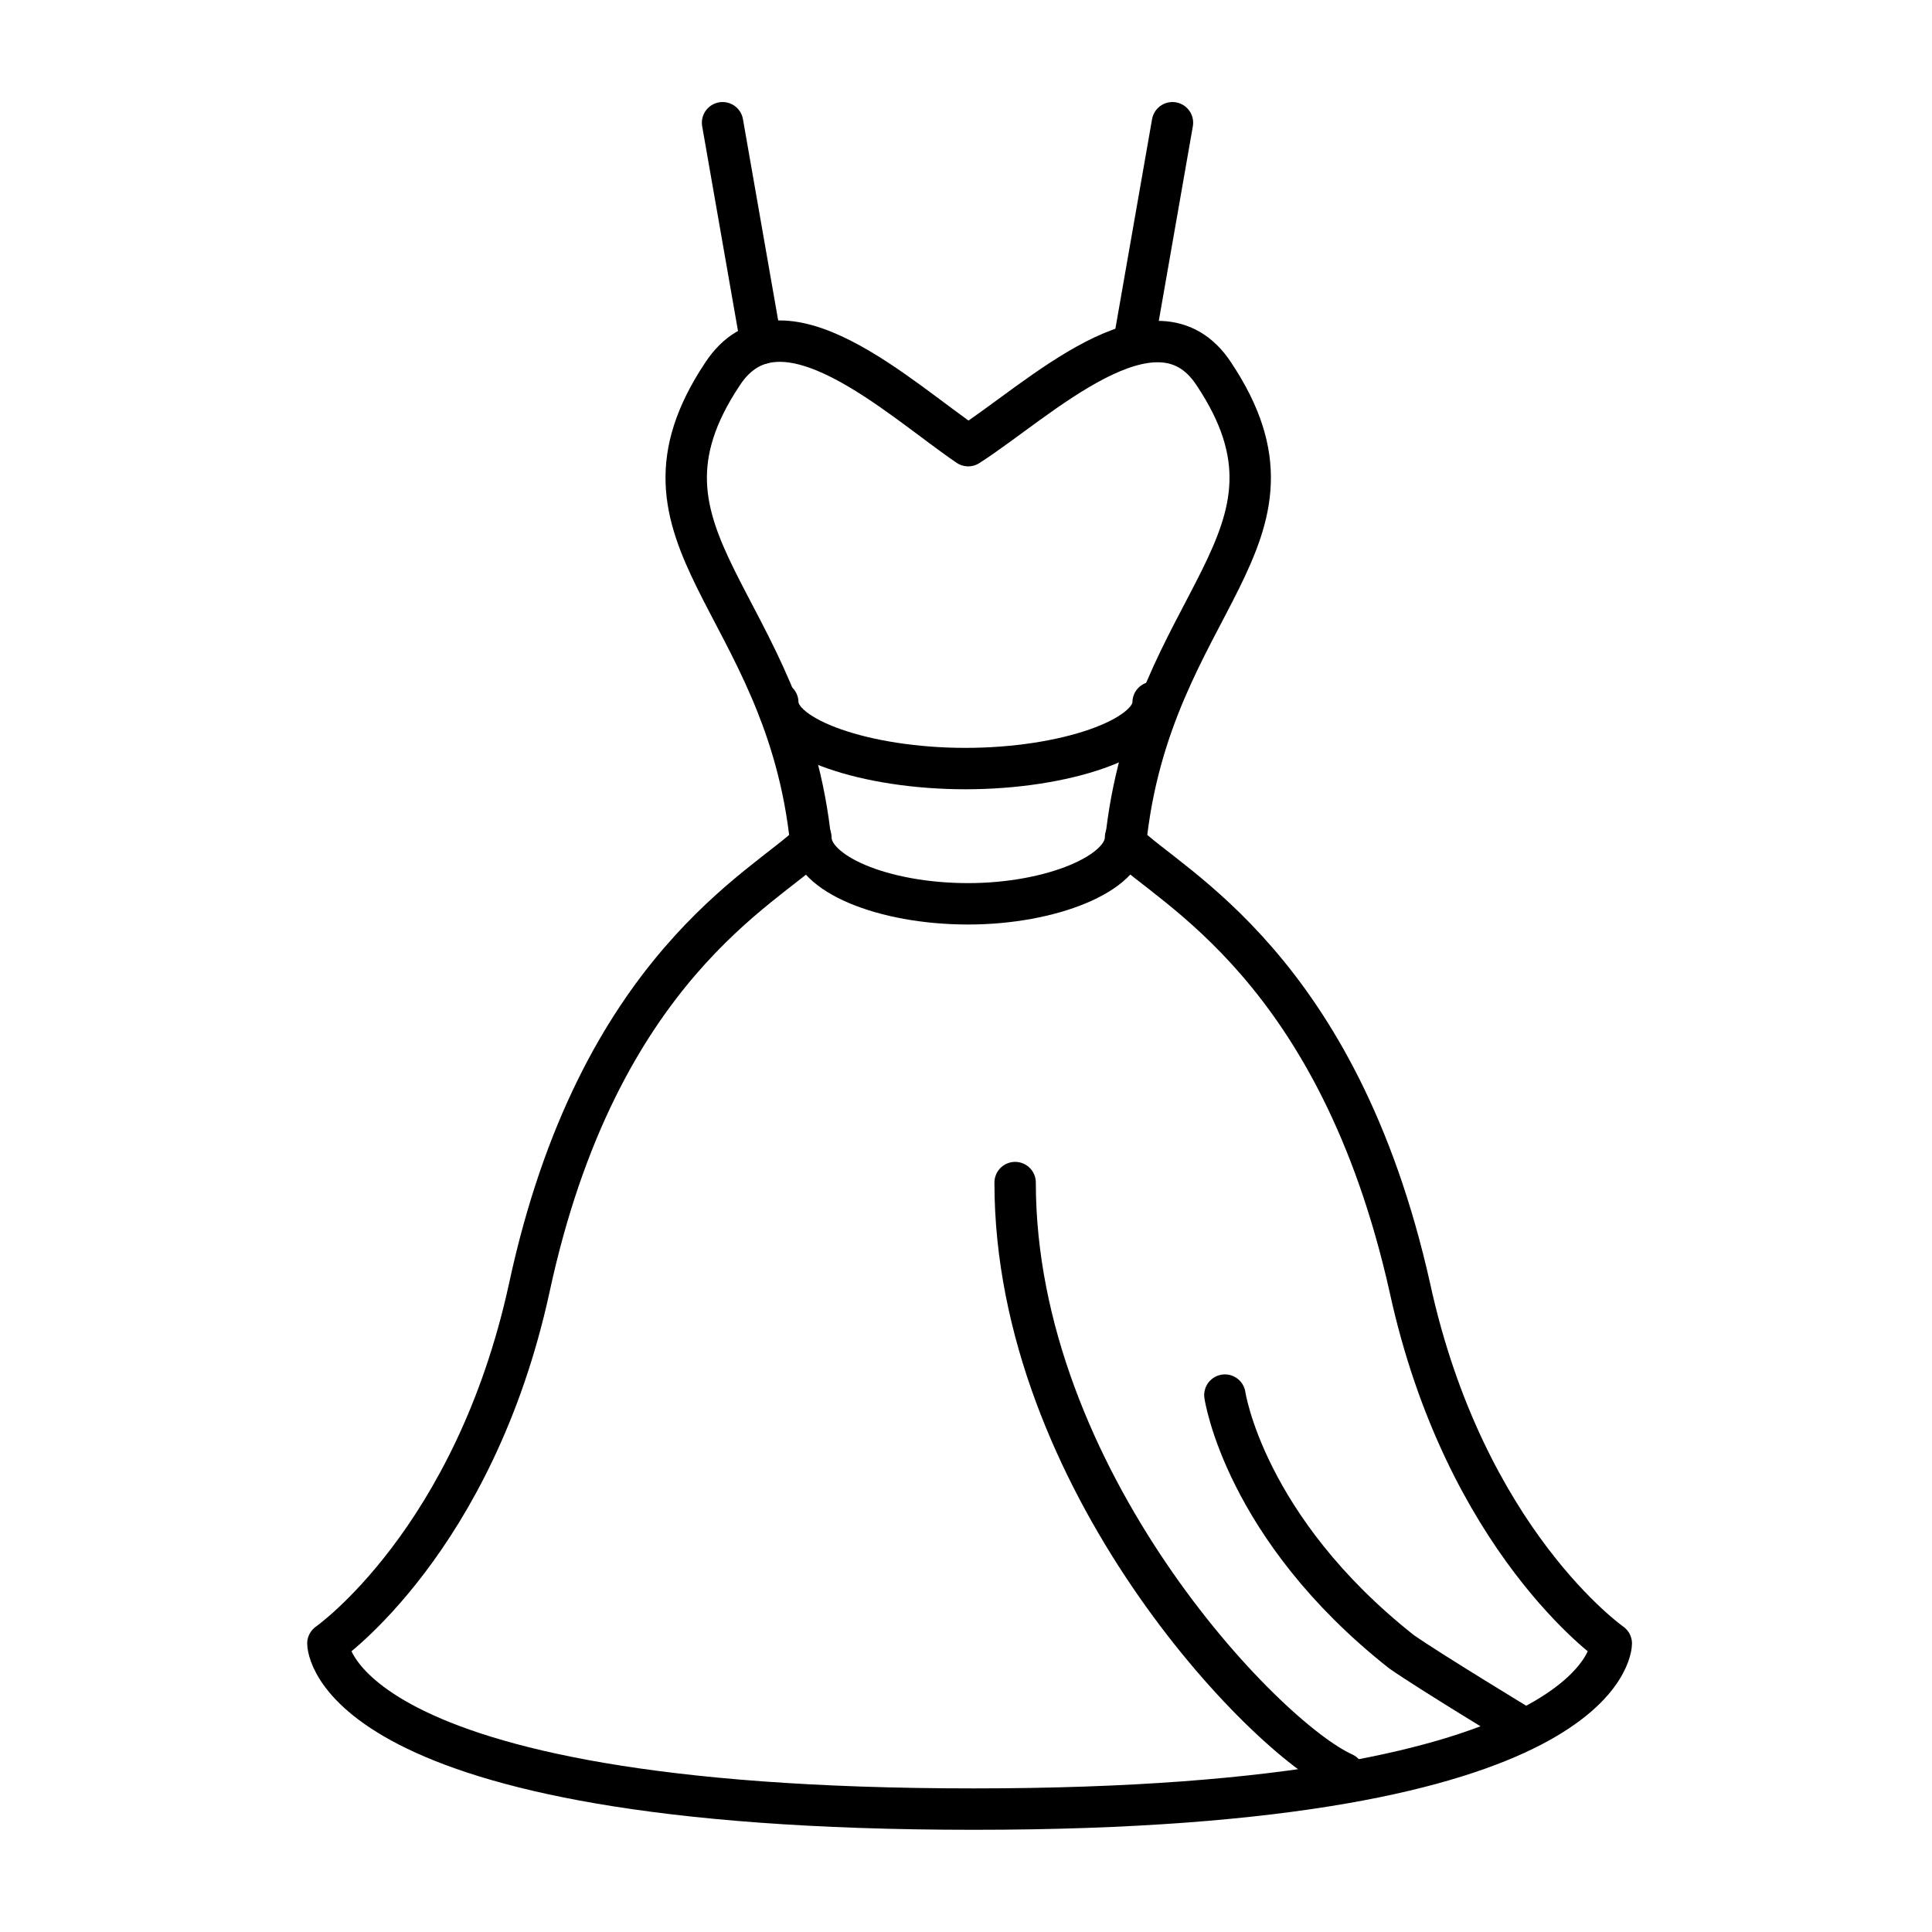 <?xml version="1.0" encoding="utf-8"?>
<!-- Generator: Adobe Illustrator 24.2.1, SVG Export Plug-In . SVG Version: 6.00 Build 0)  -->
<svg version="1.1" id="Layer_1" xmlns="http://www.w3.org/2000/svg" xmlns:xlink="http://www.w3.org/1999/xlink" x="0px" y="0px"
	 viewBox="0 0 70 70" style="enable-background:new 0 0 70 70;" xml:space="preserve">
<style type="text/css">
	.st0{fill:none;stroke:#000000;stroke-width:1.5;stroke-linecap:round;stroke-linejoin:round;stroke-miterlimit:10;}
</style>
<g transform="translate(-5.62 -0.053)">
	<path class="st0" d="M64,59.6c0,0-5.3-3.7-7.3-12.9C54.1,35.1,48,32.2,46.4,30.6c0.9-8.8,7.2-11,3.2-17c-2.1-3.2-6.4,1-8.9,2.6
		c-2.5-1.7-6.8-5.8-8.9-2.6c-4,6,2.3,8.2,3.2,17c-1.6,1.6-7.7,4.5-10.2,16.1c-2,9.2-7.3,12.9-7.3,12.9s0,6,23.4,6
		C64,65.6,64,59.6,64,59.6z"/>
	<path class="st0" d="M46.4,30.4c0,1.3-2.7,2.4-5.7,2.4c-3.1,0-5.7-1.1-5.7-2.4"/>
	<path class="st0" d="M47.4,25.5c0,1.3-3.2,2.4-6.8,2.4c-3.6,0-6.8-1.1-6.8-2.4"/>
	<line class="st0" x1="33.2" y1="12.5" x2="31.8" y2="4.5"/>
	<line class="st0" x1="46.7" y1="12.5" x2="48.1" y2="4.5"/>
	<path class="st0" d="M60.7,62.6c0,0-3.3-2-4.3-2.7c-5.7-4.5-6.4-9.3-6.4-9.3"/>
	<path class="st0" d="M54.3,64.3C51.4,63,42.4,53.6,42.4,42.9"/>
</g>
</svg>
